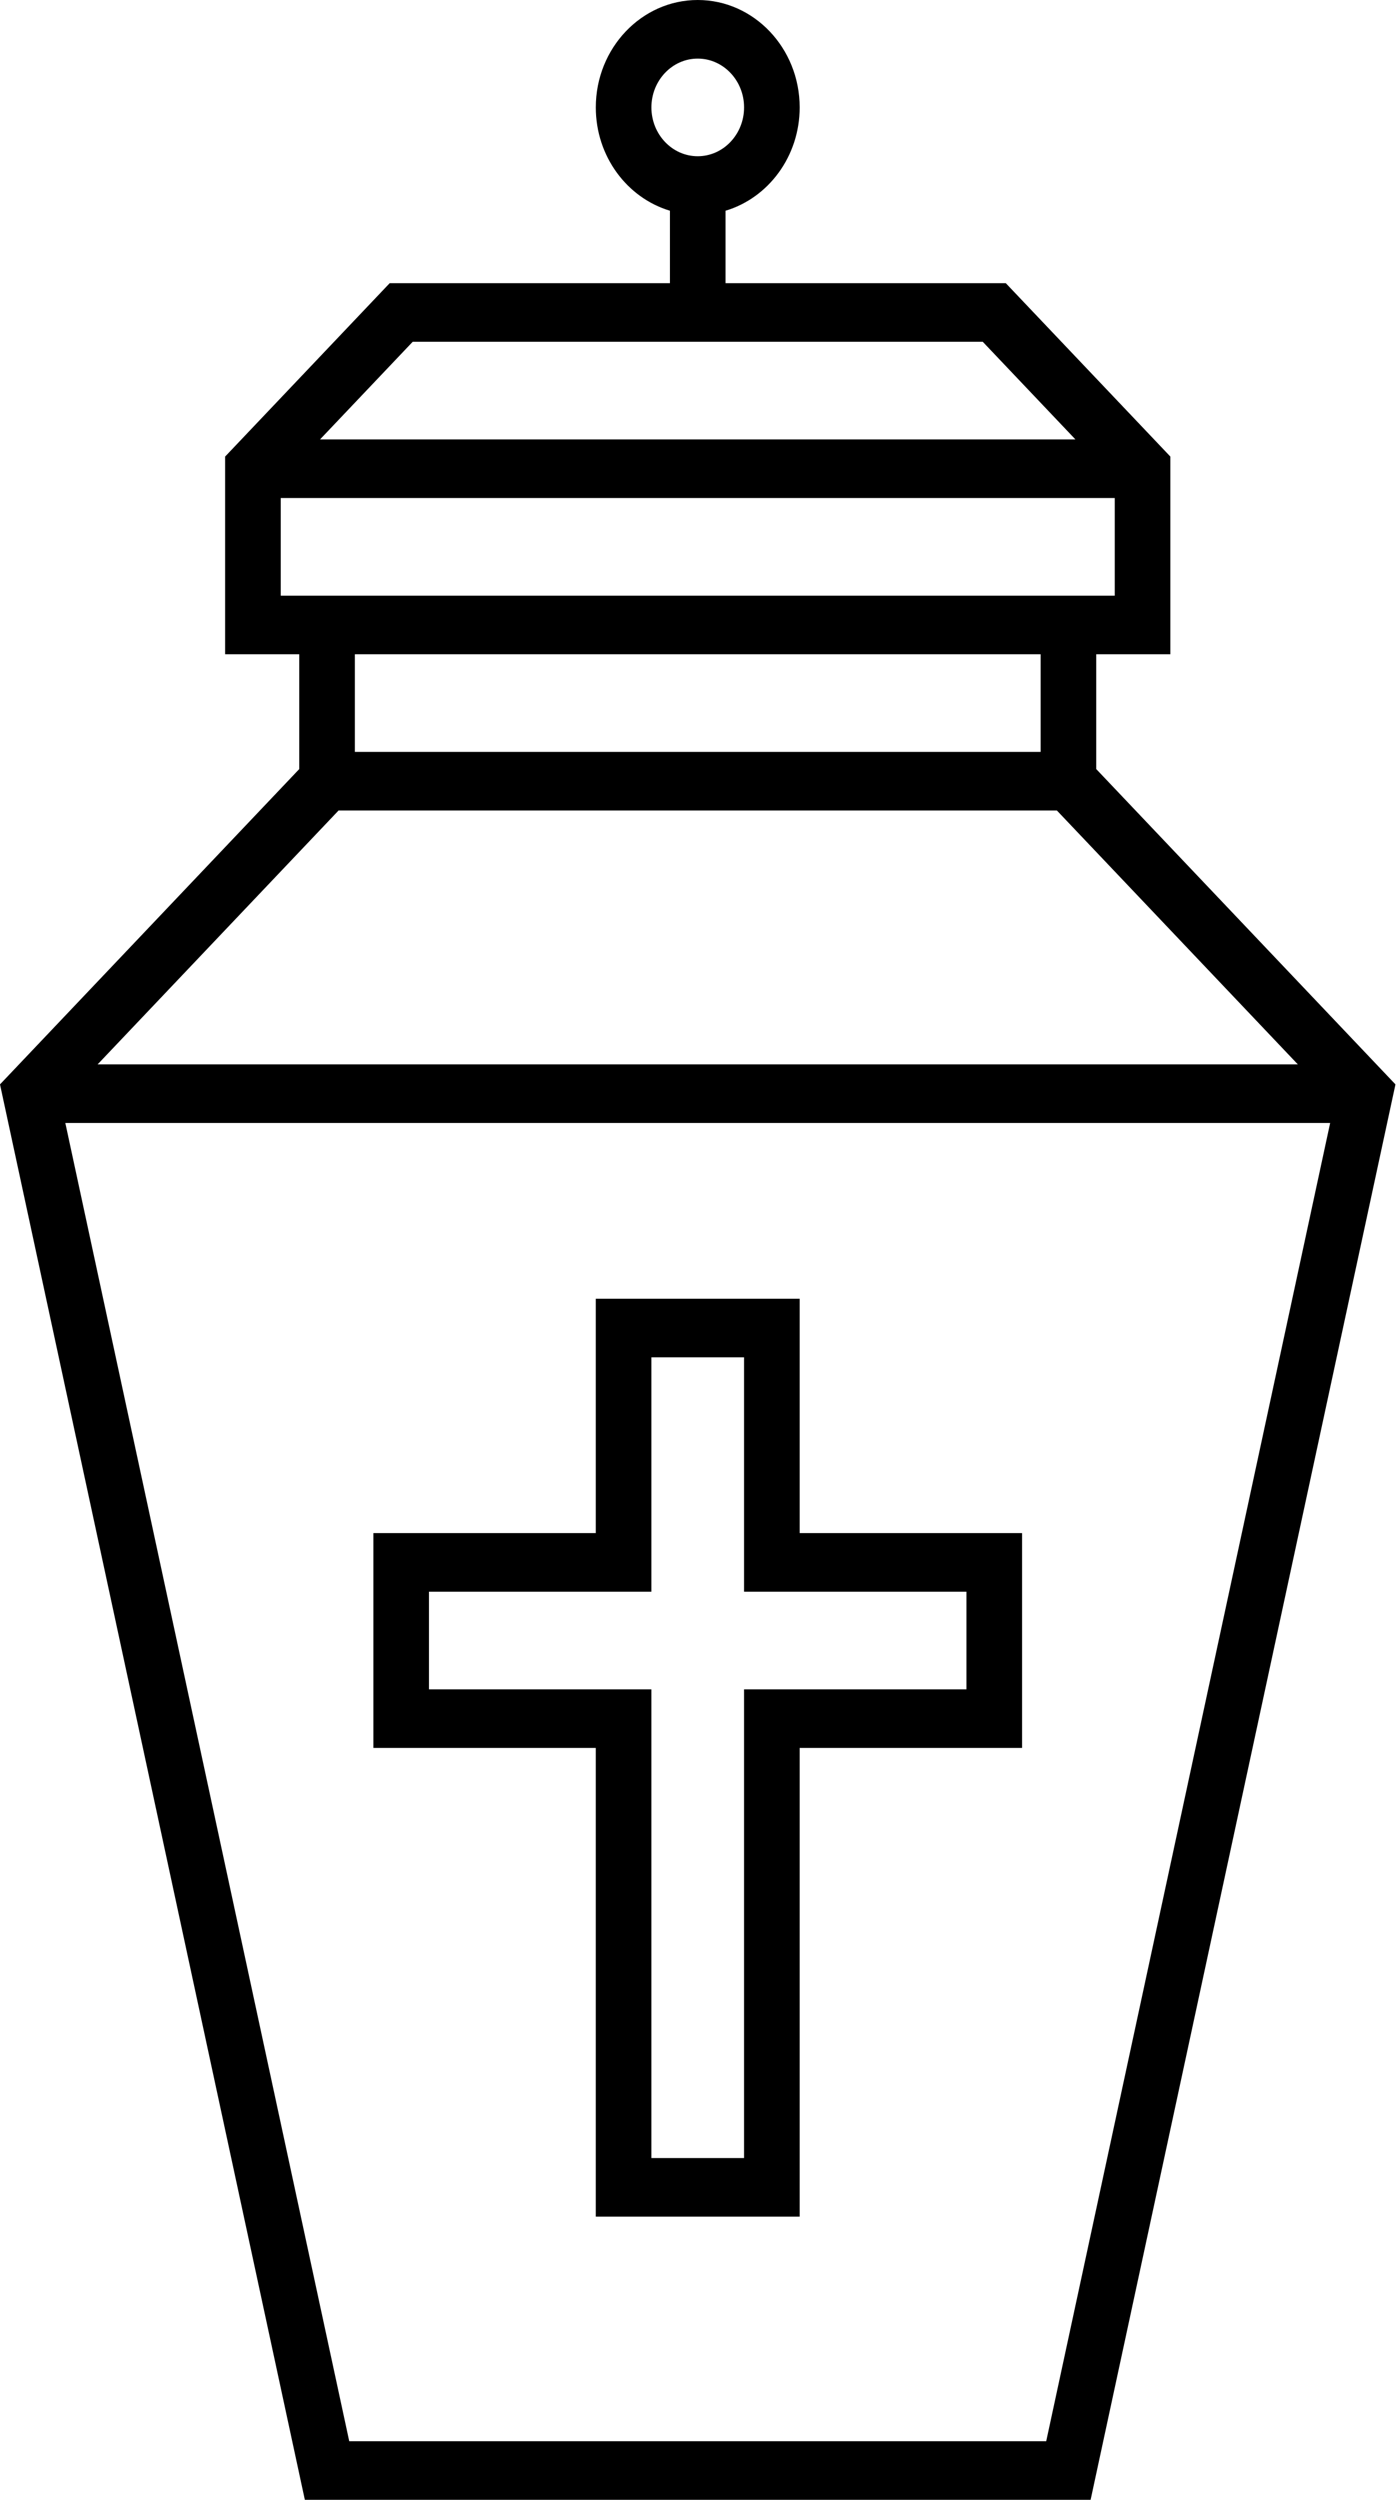 <svg width="66" height="118" viewBox="0 0 66 118" fill="none" xmlns="http://www.w3.org/2000/svg">
<path d="M51.753 36.302V30.883H55.253V21.552L47.484 13.367H34.253V9.947C36.27 9.344 37.753 7.387 37.753 5.07C37.753 2.275 35.594 0 32.94 0C30.287 0 28.128 2.275 28.128 5.07C28.128 7.387 29.61 9.344 31.628 9.947V13.367H18.397L10.628 21.552V30.883H14.128V36.302L0 51.187L14.392 118H51.488L65.88 51.187L51.753 36.302ZM30.753 5.07C30.753 3.8 31.734 2.766 32.94 2.766C34.146 2.766 35.128 3.8 35.128 5.07C35.128 6.341 34.146 7.375 32.94 7.375C31.734 7.375 30.753 6.341 30.753 5.07ZM19.484 16.133H46.396L50.771 20.742H15.109L19.484 16.133ZM13.253 28.117V23.508H52.628V28.117H13.253ZM49.128 30.883V35.492H16.753V30.883H49.128ZM15.984 38.258H49.896L61.271 50.242H4.609L15.984 38.258ZM49.392 115.234H16.488L3.084 53.008H62.797L49.392 115.234Z" fill="black" style="fill:black;fill-opacity:1;"/>
<path d="M37.752 61.305H28.127V72.367H17.627V82.508H28.127V104.633H37.752V82.508H48.252V72.367H37.752V61.305ZM45.627 75.133V79.742H35.127V101.867H30.752V79.742H20.252V75.133H30.752V64.07H35.127V75.133H45.627Z" fill="black" style="fill:black;fill-opacity:1;"/>
</svg>
